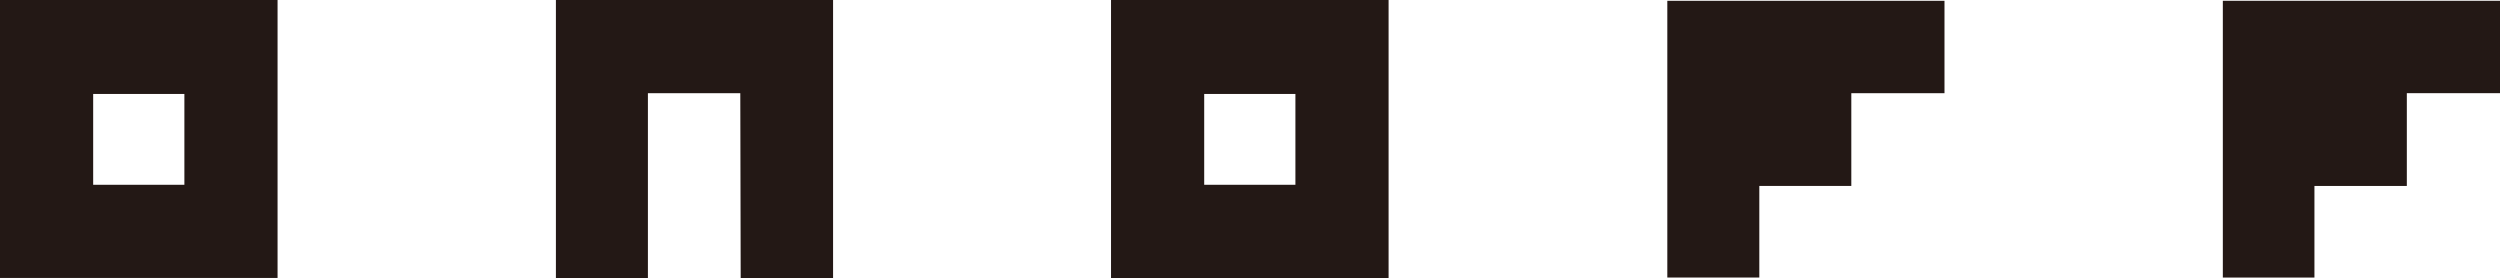 <svg viewBox="0 0 63.86 7.11" xmlns="http://www.w3.org/2000/svg"><g fill="#231815"><path d="m42.59.02h7.08v2.36h-2.38v2.37h-2.35v2.34h-2.35z"/><path d="m56.78.02h7.08v2.36h-2.38v2.37h-2.36v2.34h-2.34z"/><path d="m18.92 7.11h2.36v-7.11h-7.08v7.06.05h2.35v-4.73h2.36z"/><path d="m34.28 0h-5.9v7.11h7.09v-7.11zm-1.19 2.4v2.32h-2.33v-2.32z"/><path d="m5.89 0h-5.89v7.1h7.09v-7.1zm-1.18 2.4v2.32h-2.33v-2.32z"/></g></svg>